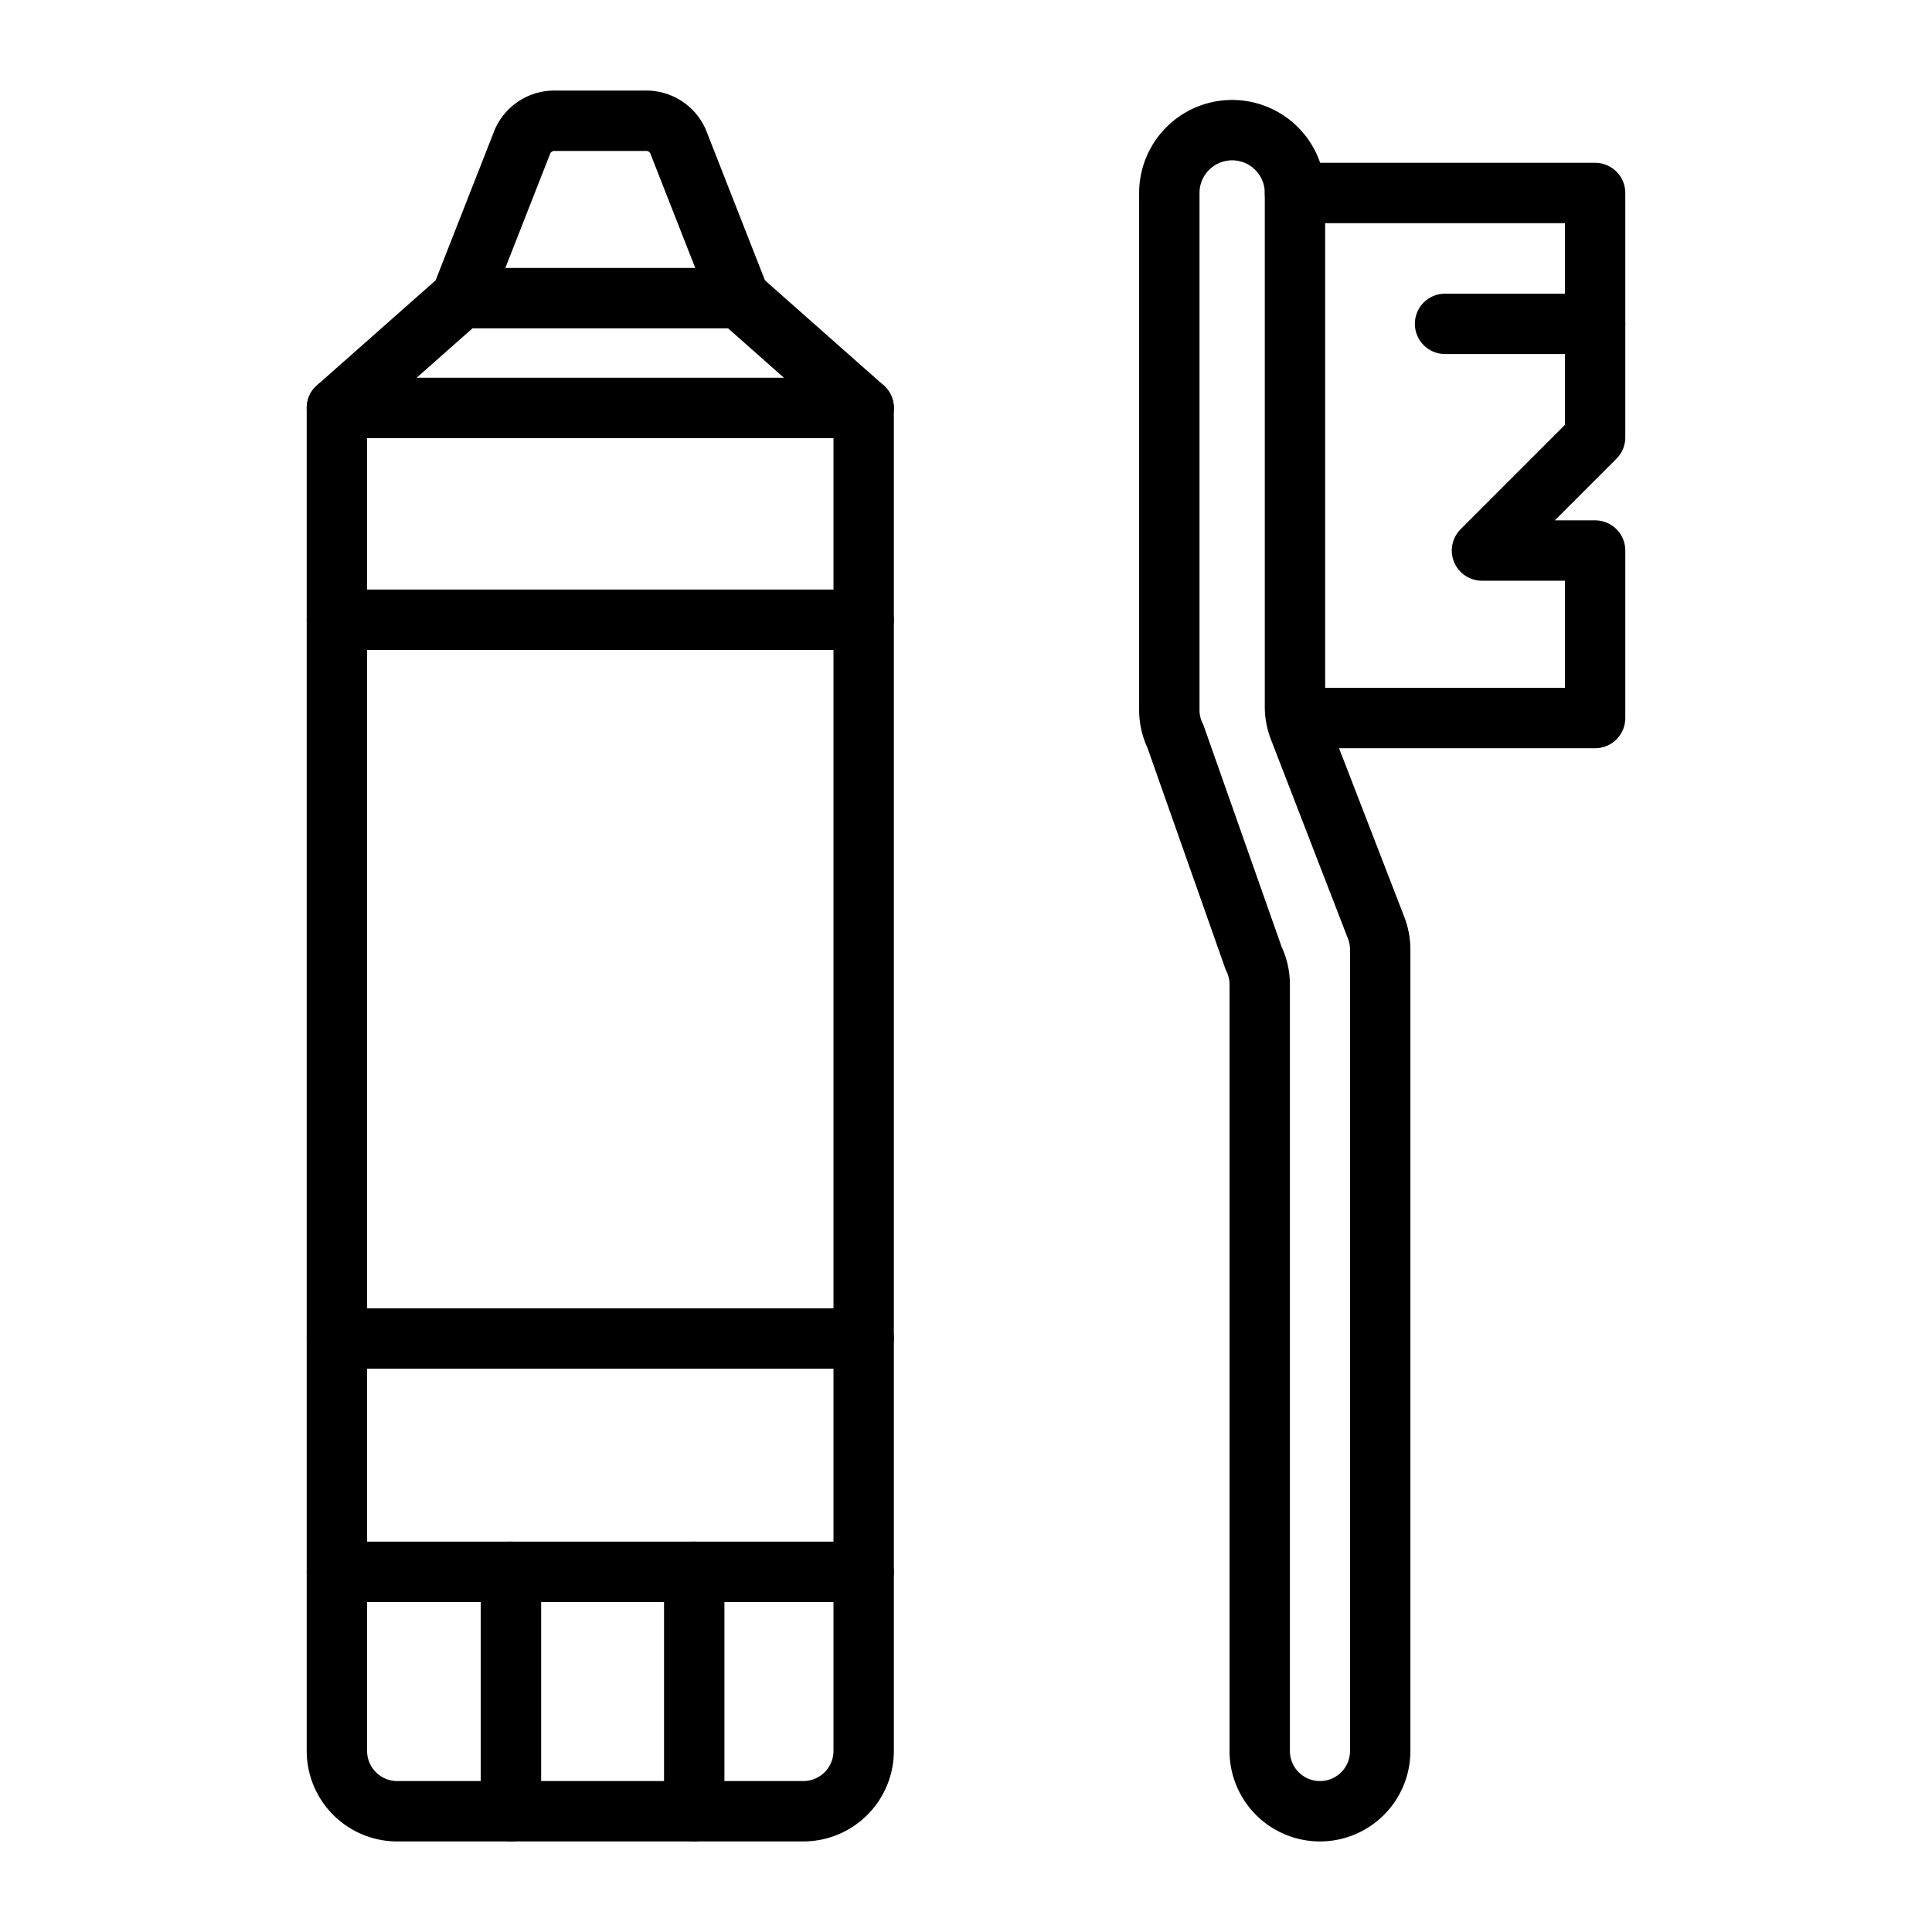 <svg id="icons" xmlns="http://www.w3.org/2000/svg" viewBox="0 0 64 64"><defs><style>.cls-1{fill:none;stroke:#000;stroke-linecap:round;stroke-linejoin:round;stroke-width:2px;}</style></defs><title>12</title><g id="accessories"><path class="cls-1" d="M40.816,4.311h0a2.082,2.082,0,0,1,2.082,2.082V23.41a1.996,1.996,0,0,0,.134.72L45.587,30.737a1.996,1.996,0,0,1,.134.72V58.004A1.996,1.996,0,0,1,43.726,60h0a1.996,1.996,0,0,1-1.996-1.996V32.616a1.996,1.996,0,0,0-.202-.875l-2.591-7.349a1.996,1.996,0,0,1-.202-.875V6.393A2.082,2.082,0,0,1,40.816,4.311Z"/><polyline class="cls-1" points="42.898 6.393 52.84 6.393 52.84 14.489 49.092 18.237 52.84 18.237 52.84 23.786 43.032 23.786"/><line class="cls-1" x1="52.84" y1="10.728" x2="47.869" y2="10.728"/><path class="cls-1" d="M28.61,13.514V58a2,2,0,0,1-2,2H13.16a2,2,0,0,1-2-2V13.514Z"/><polyline class="cls-1" points="11.16 13.514 15.273 9.877 24.497 9.877 28.61 13.514"/><path class="cls-1" d="M15.273,9.877l2.041-5.201A1.153,1.153,0,0,1,18.406,4h2.959a1.153,1.153,0,0,1,1.092.676l2.041,5.201"/><line class="cls-1" x1="28.61" y1="52.068" x2="11.16" y2="52.068"/><line class="cls-1" x1="22.997" y1="52.068" x2="22.997" y2="60"/><line class="cls-1" x1="16.926" y1="52.068" x2="16.926" y2="60"/><line class="cls-1" x1="11.16" y1="20.529" x2="28.61" y2="20.529"/><line class="cls-1" x1="11.16" y1="44.341" x2="28.61" y2="44.341"/></g></svg>